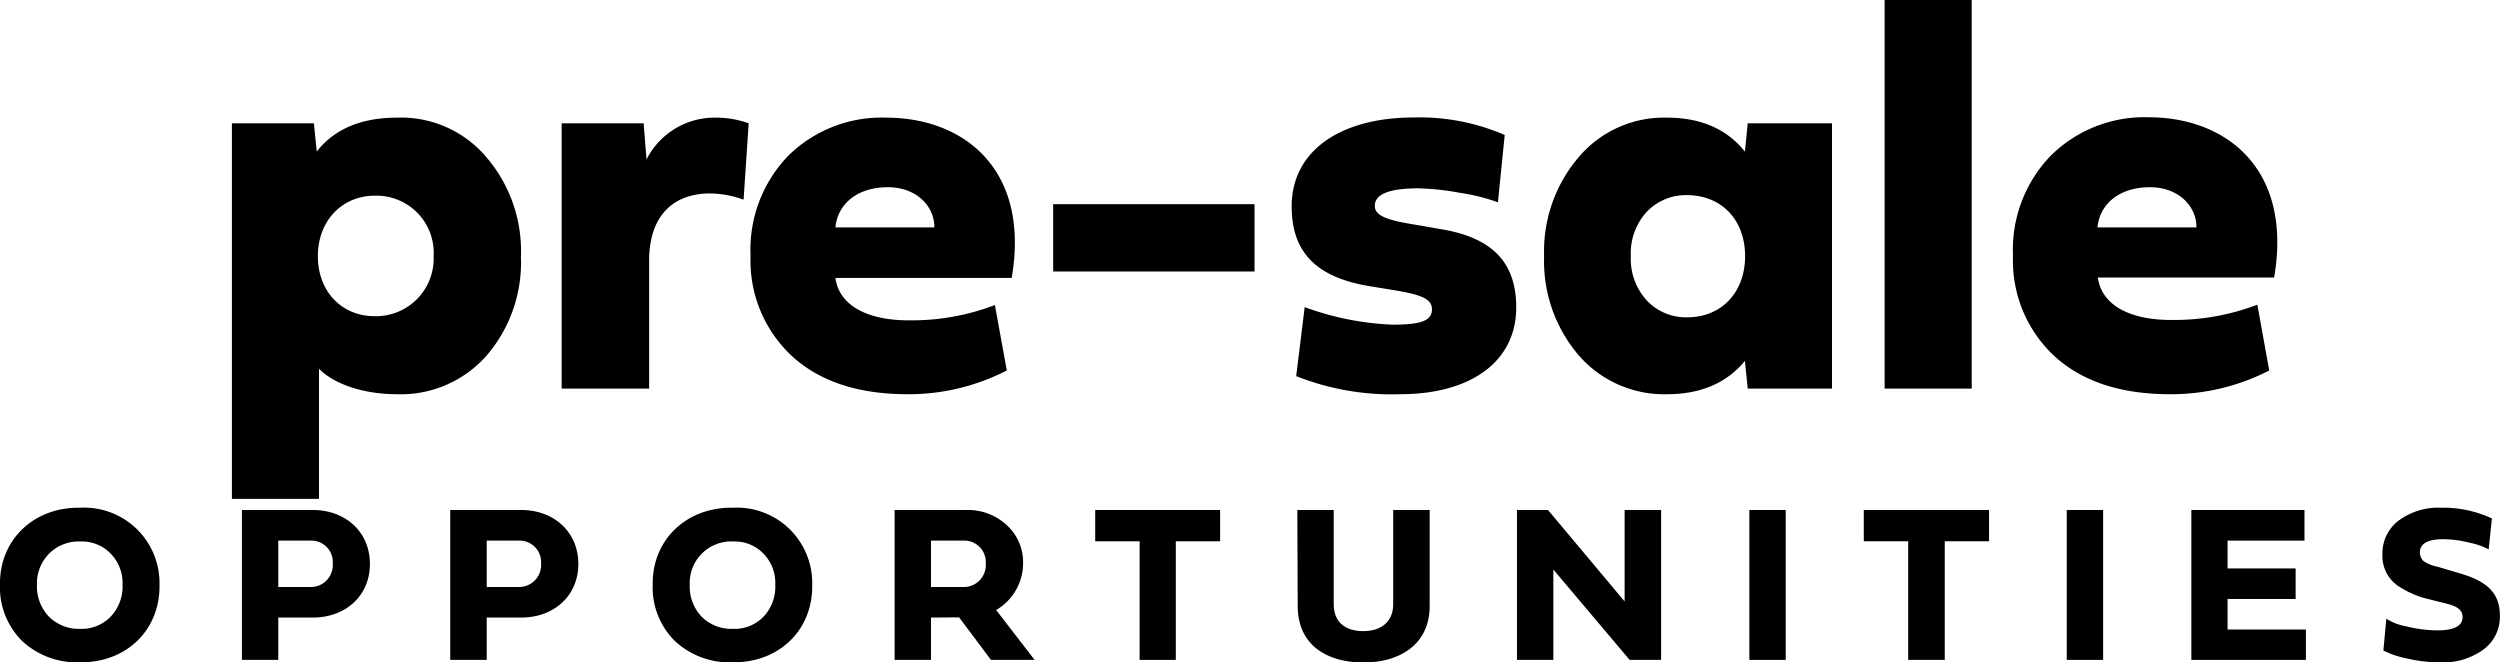 <svg xmlns="http://www.w3.org/2000/svg" viewBox="0 0 265.2 70.26"><g id="Layer_2" data-name="Layer 2"><g id="Layer_1-2" data-name="Layer 1"><path d="M33.84,52.92H24.6V13.08h8.7l.3,3c1.86-2.4,4.74-3.6,8.52-3.6a11.84,11.84,0,0,1,9.48,4.2,15.29,15.29,0,0,1,3.66,10.56,15.14,15.14,0,0,1-3.66,10.5,12.12,12.12,0,0,1-9.48,4.08c-3.42,0-6.6-1-8.28-2.7Zm-.12-25.74c0,3.78,2.58,6.36,6,6.36A6.12,6.12,0,0,0,46,27.18a6.07,6.07,0,0,0-6.24-6.42C36.3,20.76,33.72,23.4,33.72,27.18Z"/><path d="M68.58,16.92A8.1,8.1,0,0,1,76,12.48a10.28,10.28,0,0,1,3.42.6l-.54,8.1a10.82,10.82,0,0,0-3.54-.66c-3.84,0-6.48,2.28-6.48,7.14V41.22H59.58V13.08h8.7Z"/><path d="M106.8,39.3a22.75,22.75,0,0,1-10.5,2.52q-7.83,0-12.24-4a13.81,13.81,0,0,1-4.44-10.68,14.34,14.34,0,0,1,4-10.62A14.11,14.11,0,0,1,94,12.48c8.22,0,15.3,5.46,13.32,17H88.62c.42,3.06,3.6,4.5,7.74,4.5a24.7,24.7,0,0,0,9.18-1.62ZM99.12,24.12c0-2.34-2-4.26-4.92-4.26-3.3,0-5.34,1.8-5.58,4.26Z"/><path d="M133.08,21.66V28.8H111.72V21.66Z"/><path d="M148.5,41.82a27.5,27.5,0,0,1-11-1.92l.9-7.32a30.51,30.51,0,0,0,9.3,1.86c3.06,0,4.2-.42,4.2-1.62,0-1-.84-1.5-3.78-2l-2.58-.42c-5.82-.9-8.52-3.54-8.52-8.52,0-5.76,5-9.42,13-9.42a22.65,22.65,0,0,1,9.6,1.86l-.72,7.14a20.43,20.43,0,0,0-4-1,27.47,27.47,0,0,0-4.44-.48c-3.06,0-4.62.6-4.62,1.86,0,1,1.14,1.5,4.32,2l2.76.48c5.34.9,7.92,3.48,7.92,8.28C160.86,38.28,156.12,41.82,148.5,41.82Z"/><path d="M194.34,41.22H185.4l-.3-2.94c-1.92,2.34-4.68,3.54-8.28,3.54a12,12,0,0,1-9.36-4.14,15.35,15.35,0,0,1-3.66-10.5,15.35,15.35,0,0,1,3.66-10.5,11.85,11.85,0,0,1,9.36-4.2q5.4,0,8.28,3.6l.3-3h8.94ZM174.66,22.5A6.5,6.5,0,0,0,173,27.18a6.5,6.5,0,0,0,1.68,4.68,5.7,5.7,0,0,0,4.32,1.8c3.6,0,6.12-2.64,6.12-6.48s-2.46-6.42-6.06-6.48A5.75,5.75,0,0,0,174.66,22.5Z"/><path d="M209.16,0V41.22h-9.24V0Z"/><path d="M240.72,39.3a22.75,22.75,0,0,1-10.5,2.52q-7.83,0-12.24-4a13.81,13.81,0,0,1-4.44-10.68,14.34,14.34,0,0,1,4-10.62,14.11,14.11,0,0,1,10.38-4.08c8.22,0,15.3,5.46,13.32,17H222.54c.42,3.06,3.6,4.5,7.74,4.5a24.7,24.7,0,0,0,9.18-1.62ZM233,24.12c0-2.34-2-4.26-4.92-4.26-3.3,0-5.34,1.8-5.58,4.26Z"/><path d="M8.47,53.86a8,8,0,0,1,8.45,8.19c.07,4.78-3.5,8.26-8.45,8.21A8.54,8.54,0,0,1,2.35,68,8,8,0,0,1,0,62C-.07,57.3,3.55,53.79,8.47,53.86ZM5.19,65.41a4.47,4.47,0,0,0,3.33,1.3,4.26,4.26,0,0,0,3.22-1.3A4.61,4.61,0,0,0,13,62.05a4.46,4.46,0,0,0-1.25-3.31,4.23,4.23,0,0,0-3.22-1.3,4.43,4.43,0,0,0-3.33,1.3,4.48,4.48,0,0,0-1.28,3.31A4.63,4.63,0,0,0,5.19,65.41Z"/><path d="M33.19,65.51H29.52V70H25.66V54.1h7.53c3.44,0,6.05,2.31,6.05,5.72S36.63,65.51,33.19,65.51Zm-3.67-8.16v4.92h3.39a2.33,2.33,0,0,0,2.39-2.48,2.28,2.28,0,0,0-2.39-2.44Z"/><path d="M55.3,65.51H51.63V70H47.76V54.1H55.3c3.43,0,6.05,2.31,6.05,5.72S58.73,65.51,55.3,65.51Zm-3.67-8.16v4.92H55a2.34,2.34,0,0,0,2.4-2.48A2.29,2.29,0,0,0,55,57.35Z"/><path d="M77.71,53.86a8,8,0,0,1,8.45,8.19c.07,4.78-3.5,8.26-8.45,8.21A8.54,8.54,0,0,1,71.59,68a8,8,0,0,1-2.35-6C69.17,57.3,72.79,53.79,77.71,53.86ZM74.42,65.41a4.49,4.49,0,0,0,3.34,1.3A4.26,4.26,0,0,0,81,65.41a4.61,4.61,0,0,0,1.24-3.36A4.46,4.46,0,0,0,81,58.74a4.23,4.23,0,0,0-3.22-1.3,4.4,4.4,0,0,0-4.61,4.61A4.63,4.63,0,0,0,74.42,65.41Z"/><path d="M98.76,65.51V70H94.9V54.1h7.56a6.07,6.07,0,0,1,4.34,1.61,5.32,5.32,0,0,1,1.73,4.08,5.76,5.76,0,0,1-2.86,4.92L109.75,70h-4.63l-3.38-4.51Zm0-8.16v4.92h3.43a2.33,2.33,0,0,0,2.38-2.48,2.28,2.28,0,0,0-2.38-2.44Z"/><path d="M120.89,70V57.42h-4.71V54.1h13.25v3.32h-4.7V70Z"/><path d="M137.62,54.1h3.86v10c0,1.92,1.25,2.85,3.14,2.85s3.17-1,3.17-2.85v-10h3.87V64.28c0,4.2-3.34,6-7,6-4,0-7-1.92-7-6Z"/><path d="M164.78,60.42V70h-3.86V54.1h3.29l8.13,9.7V54.1h3.87V70h-3.34Z"/><path d="M189.43,54.1V70h-3.86V54.1Z"/><path d="M202.42,70V57.42h-4.71V54.1H211v3.32h-4.7V70Z"/><path d="M223.1,54.1V70h-3.86V54.1Z"/><path d="M244.61,66.78V70H232.46V54.1h12v3.25h-8.16V60.3h7.22v3.24h-7.22v3.24Z"/><path d="M264.34,55,264,58.28a7.29,7.29,0,0,0-2-.7,11.51,11.51,0,0,0-2.83-.38c-1.65,0-2.47.48-2.47,1.42a1.31,1.31,0,0,0,.38.89,3.4,3.4,0,0,0,.44.26,3.56,3.56,0,0,0,1,.33l2.28.68c3.05.86,4.39,2.13,4.39,4.56a4.32,4.32,0,0,1-1.73,3.55,7.23,7.23,0,0,1-4.61,1.37,15.17,15.17,0,0,1-3.43-.39,9.88,9.88,0,0,1-2.59-.86l.31-3.38a5.68,5.68,0,0,0,2.11.81,13.89,13.89,0,0,0,3.32.43c1.77,0,2.66-.48,2.66-1.41,0-.7-.46-1.11-1.68-1.42l-2.47-.62a10.45,10.45,0,0,1-2.45-1.11,3.83,3.83,0,0,1-1.9-3.5,4.34,4.34,0,0,1,1.71-3.58A7.09,7.09,0,0,1,259,53.86,12.07,12.07,0,0,1,264.34,55Z"/></g></g></svg>